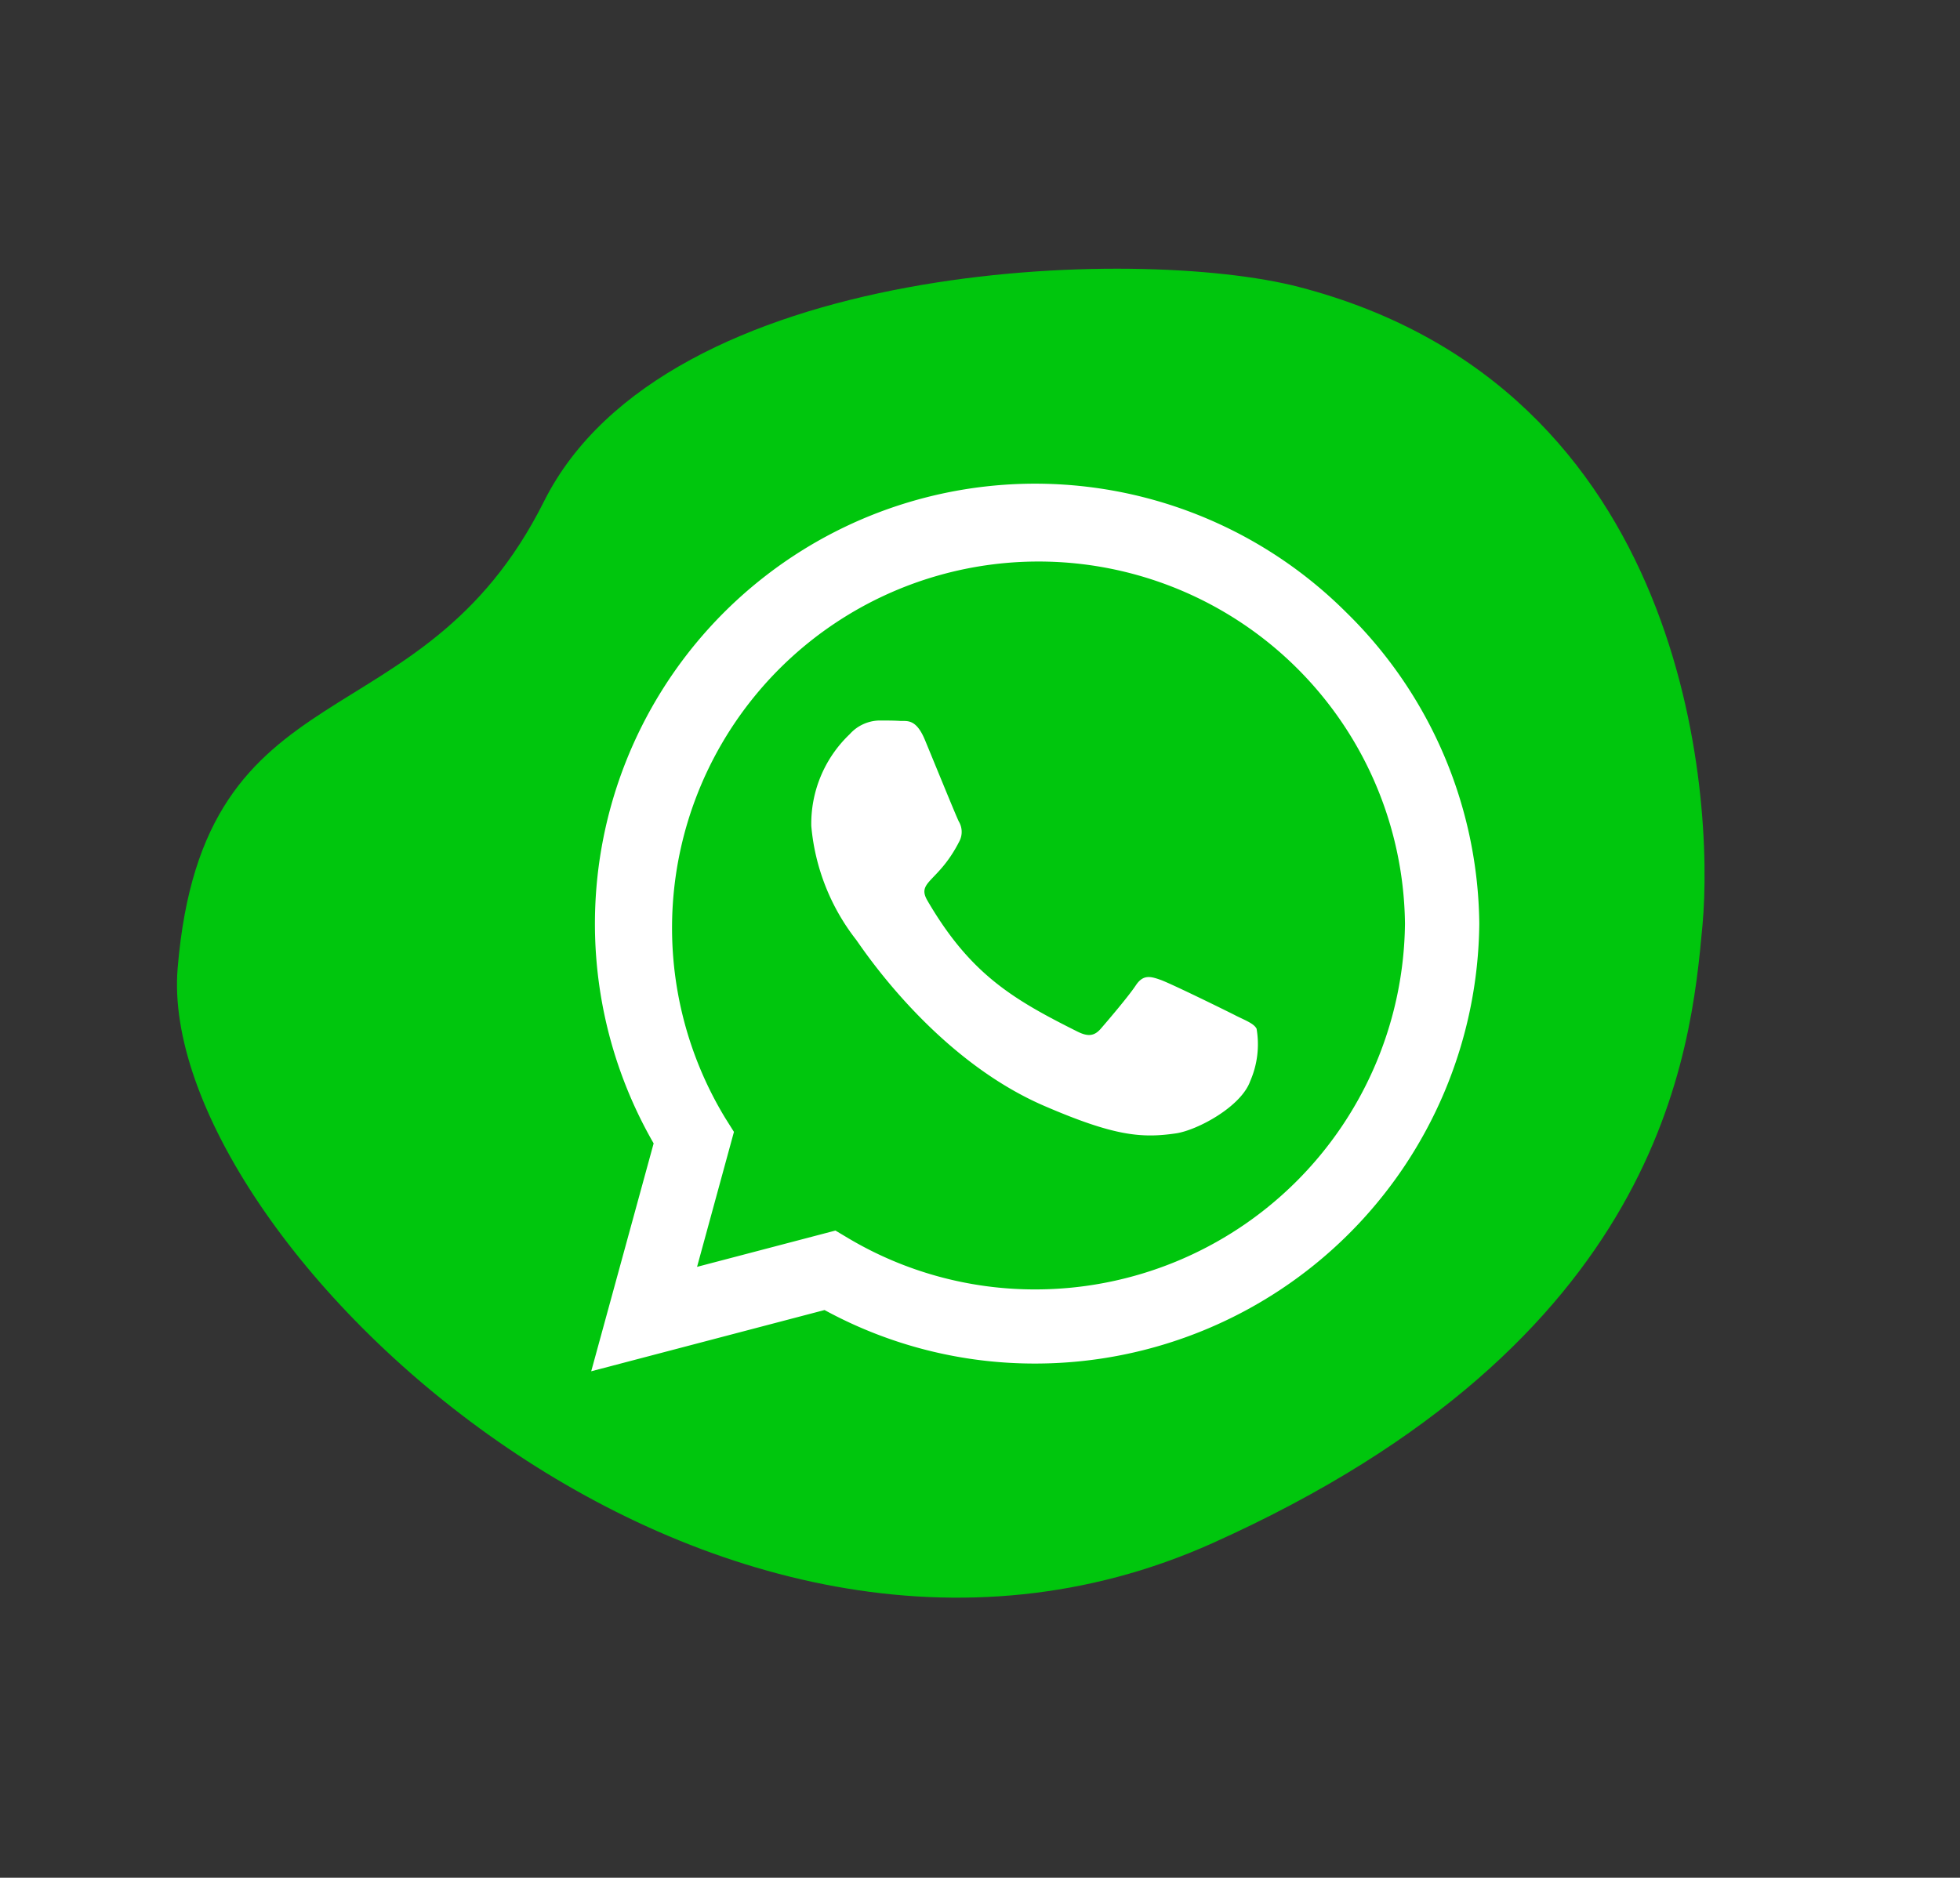 <svg xmlns="http://www.w3.org/2000/svg" width="81.624" height="78.218" viewBox="0 0 81.624 78.218"><rect x="0" y="0" width="81.624" height="78.218" fill="#333333" stroke="none"/><g transform="translate(-1097.395 -10565.863)"><path d="M1258.05-664.3c3.092-4.384,10.1-14.176,30.538-12.094,22.85,2.327,31.777,33.024,25.359,42.284-7.361,10.621-13.345,2.888-22.937,9.216-9.438,6.226-26.775-3.142-31.687-7.975C1247.362-644.636,1254.959-659.914,1258.05-664.3Z" transform="translate(1925.649 9400.072) rotate(150)" fill="#00c60d"/><path d="M31.445,7.624A18.333,18.333,0,0,0,2.6,29.741L0,39.234l9.717-2.551a18.271,18.271,0,0,0,8.759,2.229h.008a18.5,18.5,0,0,0,18.5-18.327A18.4,18.4,0,0,0,31.445,7.624Zm-12.961,28.2a15.206,15.206,0,0,1-7.76-2.122l-.553-.33L4.408,34.884l1.536-5.622-.363-.578a15.262,15.262,0,1,1,28.308-8.1,15.4,15.4,0,0,1-15.4,15.24Zm8.355-11.409c-.454-.231-2.708-1.337-3.129-1.486s-.726-.231-1.032.231-1.181,1.486-1.453,1.8-.537.347-.991.116c-2.691-1.346-4.458-2.4-6.233-5.449-.471-.809.471-.751,1.346-2.5a.849.849,0,0,0-.041-.8c-.116-.231-1.032-2.485-1.412-3.4-.371-.892-.751-.768-1.032-.784-.264-.017-.57-.017-.875-.017a1.7,1.7,0,0,0-1.222.57,5.146,5.146,0,0,0-1.6,3.822,8.971,8.971,0,0,0,1.866,4.739c.231.305,3.228,4.928,7.826,6.918,2.906,1.255,4.045,1.362,5.5,1.148.883-.132,2.708-1.106,3.088-2.179a3.83,3.83,0,0,0,.264-2.179C27.6,24.754,27.292,24.639,26.838,24.416Z" transform="translate(1122.016 10583.75)" fill="#fff"/></g></svg>